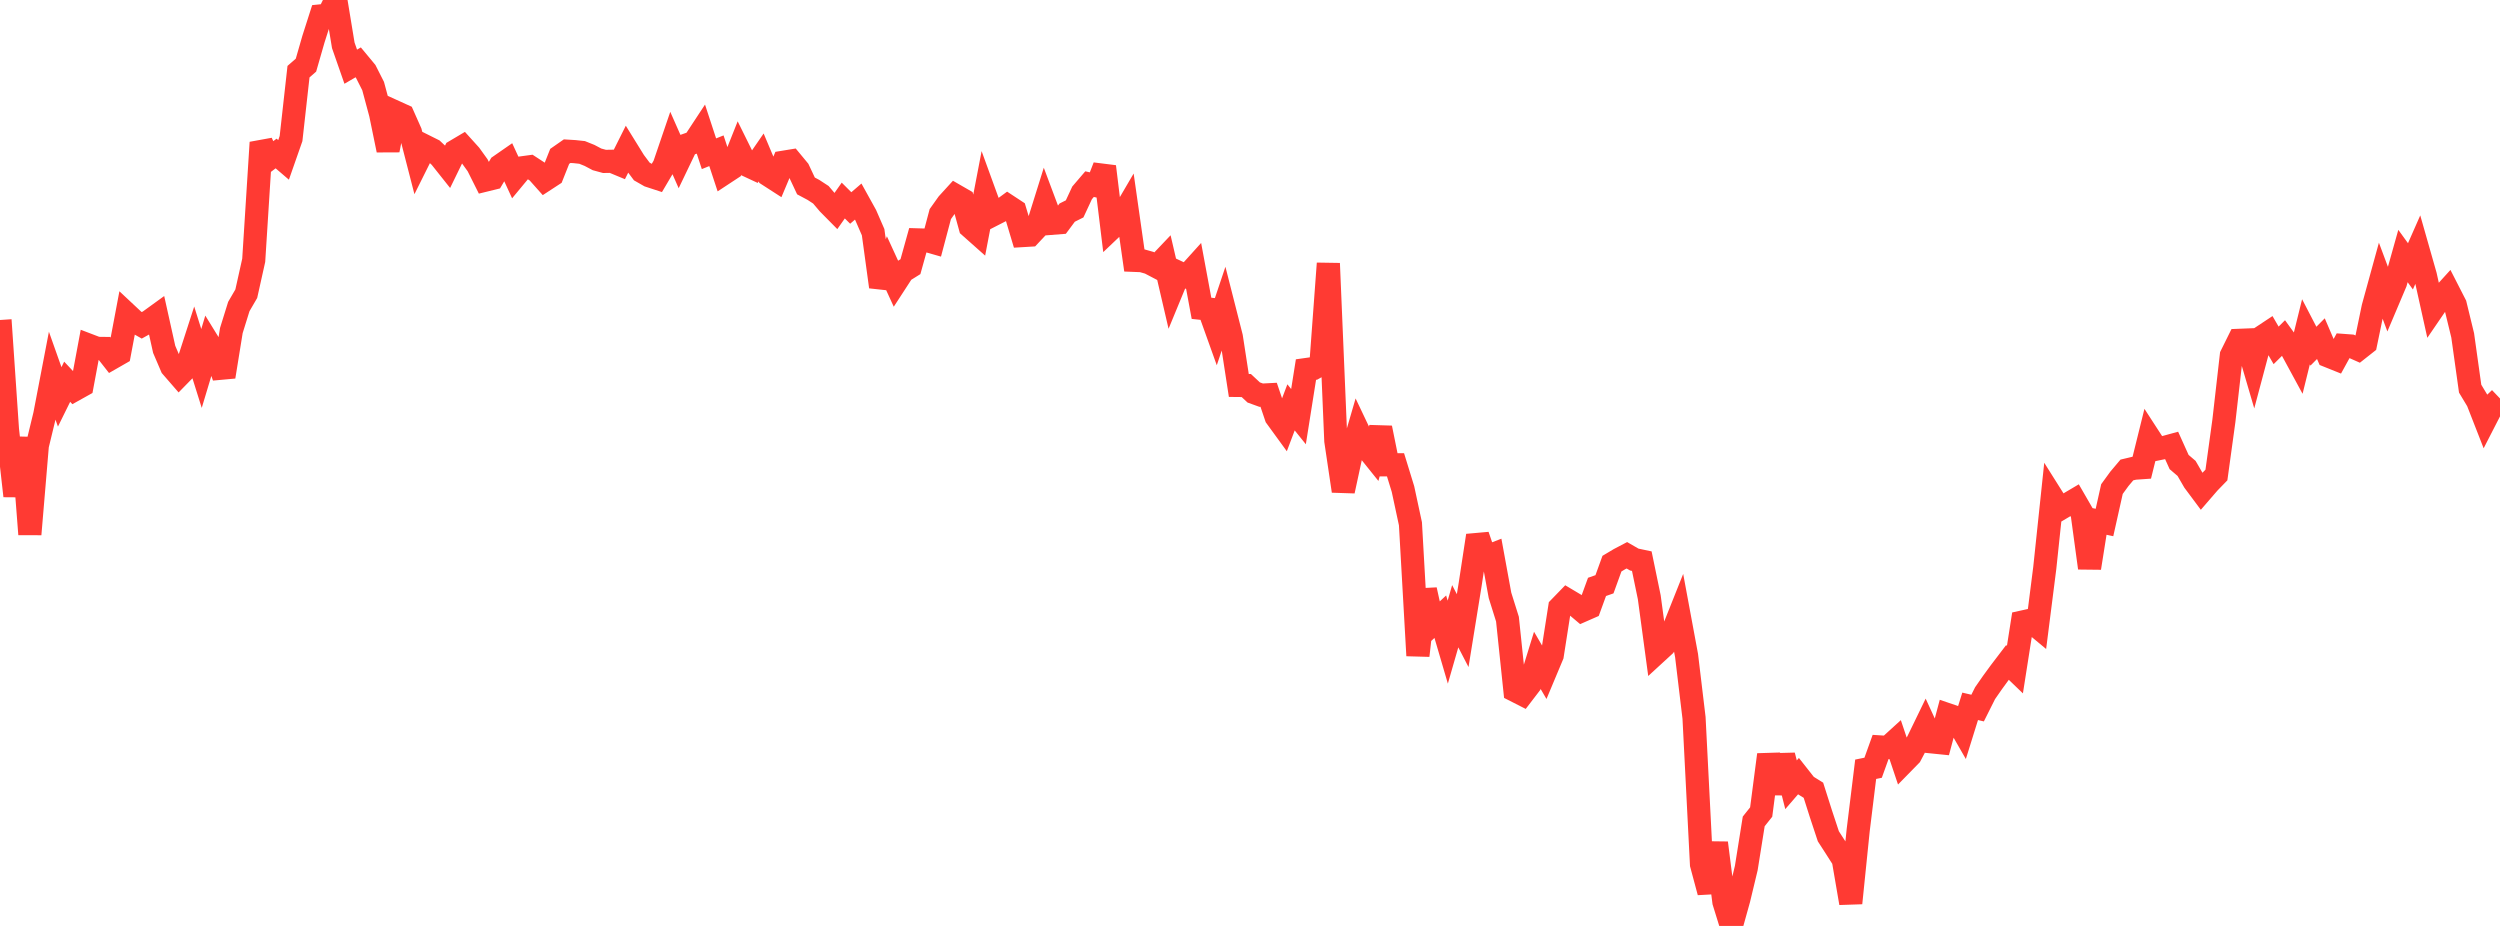 <?xml version="1.0" standalone="no"?>
<!DOCTYPE svg PUBLIC "-//W3C//DTD SVG 1.1//EN" "http://www.w3.org/Graphics/SVG/1.1/DTD/svg11.dtd">

<svg width="135" height="50" viewBox="0 0 135 50" preserveAspectRatio="none" 
  xmlns="http://www.w3.org/2000/svg"
  xmlns:xlink="http://www.w3.org/1999/xlink">


<polyline points="0.0, 17.28 0.403, 23.2 0.806, 26.78 1.209, 23.639 1.612, 28.851 2.015, 24.06 2.418, 22.394 2.821, 20.293 3.224, 21.431 3.627, 20.614 4.03, 21.043 4.433, 20.818 4.836, 18.658 5.239, 18.812 5.642, 18.817 6.045, 19.331 6.448, 19.1 6.851, 16.962 7.254, 17.339 7.657, 17.567 8.06, 17.342 8.463, 17.05 8.866, 18.865 9.269, 19.806 9.672, 20.27 10.075, 19.858 10.478, 18.612 10.881, 19.898 11.284, 18.556 11.687, 19.21 12.09, 20.342 12.493, 17.849 12.896, 16.553 13.299, 15.861 13.701, 14.055 14.104, 7.696 14.507, 8.592 14.91, 8.289 15.313, 8.634 15.716, 7.483 16.119, 3.87 16.522, 3.518 16.925, 2.117 17.328, 0.857 17.731, 0.816 18.134, 0.0 18.537, 2.447 18.94, 3.602 19.343, 3.367 19.746, 3.853 20.149, 4.648 20.552, 6.148 20.955, 8.107 21.358, 6.053 21.761, 6.236 22.164, 7.144 22.567, 8.709 22.97, 7.9 23.373, 8.101 23.776, 8.479 24.179, 8.986 24.582, 8.159 24.985, 7.92 25.388, 8.366 25.791, 8.925 26.194, 9.73 26.597, 9.631 27.0, 8.952 27.403, 8.672 27.806, 9.546 28.209, 9.06 28.612, 9.005 29.015, 9.268 29.418, 9.72 29.821, 9.457 30.224, 8.444 30.627, 8.163 31.03, 8.188 31.433, 8.231 31.836, 8.393 32.239, 8.606 32.642, 8.716 33.045, 8.709 33.448, 8.876 33.851, 8.07 34.254, 8.721 34.657, 9.26 35.06, 9.49 35.463, 9.622 35.866, 8.939 36.269, 7.756 36.672, 8.669 37.075, 7.828 37.478, 7.686 37.881, 7.073 38.284, 8.302 38.687, 8.14 39.09, 9.364 39.493, 9.099 39.896, 8.086 40.299, 8.9 40.701, 9.088 41.104, 8.503 41.507, 9.459 41.91, 9.719 42.313, 8.76 42.716, 8.694 43.119, 9.181 43.522, 10.04 43.925, 10.255 44.328, 10.518 44.731, 10.993 45.134, 11.401 45.537, 10.829 45.94, 11.231 46.343, 10.885 46.746, 11.613 47.149, 12.539 47.552, 15.487 47.955, 14.393 48.358, 15.271 48.761, 14.651 49.164, 14.4 49.567, 12.954 49.97, 12.966 50.373, 13.081 50.776, 11.561 51.179, 10.995 51.582, 10.553 51.985, 10.785 52.388, 12.248 52.791, 12.606 53.194, 10.503 53.597, 11.611 54.0, 11.405 54.403, 11.109 54.806, 11.374 55.209, 12.721 55.612, 12.697 56.015, 12.268 56.418, 10.98 56.821, 12.056 57.224, 12.024 57.627, 11.482 58.03, 11.28 58.433, 10.414 58.836, 9.943 59.239, 10.033 59.642, 8.996 60.045, 12.305 60.448, 11.922 60.851, 11.233 61.254, 14.059 61.657, 14.075 62.06, 14.189 62.463, 14.4 62.866, 13.976 63.269, 15.71 63.672, 14.733 64.075, 14.923 64.478, 14.477 64.881, 16.649 65.284, 16.692 65.687, 17.817 66.09, 16.616 66.493, 18.2 66.896, 20.814 67.299, 20.818 67.701, 21.193 68.104, 21.339 68.507, 21.318 68.91, 22.51 69.313, 23.064 69.716, 21.997 70.119, 22.499 70.522, 19.957 70.925, 19.9 71.328, 19.675 71.731, 14.225 72.134, 23.804 72.537, 26.514 72.94, 24.649 73.343, 23.267 73.746, 24.115 74.149, 24.617 74.552, 23.106 74.955, 25.099 75.358, 25.099 75.761, 26.41 76.164, 28.286 76.567, 35.402 76.97, 31.851 77.373, 33.677 77.776, 33.302 78.179, 34.676 78.582, 33.276 78.985, 34.054 79.388, 31.564 79.791, 28.921 80.194, 30.101 80.597, 29.945 81.0, 32.149 81.403, 33.434 81.806, 37.284 82.209, 37.489 82.612, 36.963 83.015, 35.658 83.418, 36.348 83.821, 35.386 84.224, 32.81 84.627, 32.394 85.03, 32.634 85.433, 32.974 85.836, 32.797 86.239, 31.692 86.642, 31.551 87.045, 30.437 87.448, 30.197 87.851, 29.985 88.254, 30.217 88.657, 30.302 89.06, 32.25 89.463, 35.234 89.866, 34.864 90.269, 34.242 90.672, 33.231 91.075, 35.403 91.478, 38.766 91.881, 46.675 92.284, 48.178 92.687, 45.518 93.09, 48.7 93.493, 50.0 93.896, 48.552 94.299, 46.875 94.701, 44.356 95.104, 43.85 95.507, 40.754 95.91, 42.833 96.313, 40.793 96.716, 42.377 97.119, 41.911 97.522, 42.423 97.925, 42.673 98.328, 43.941 98.731, 45.16 99.134, 45.785 99.537, 46.416 99.94, 48.766 100.343, 44.825 100.746, 41.54 101.149, 41.458 101.552, 40.336 101.955, 40.362 102.358, 39.995 102.761, 41.197 103.164, 40.785 103.567, 40.02 103.97, 39.189 104.373, 40.066 104.776, 40.107 105.179, 38.596 105.582, 38.734 105.985, 39.435 106.388, 38.142 106.791, 38.236 107.194, 37.432 107.597, 36.853 108.0, 36.301 108.403, 35.772 108.806, 36.16 109.209, 33.591 109.612, 33.502 110.015, 33.837 110.418, 30.666 110.821, 26.849 111.224, 27.489 111.627, 27.25 112.03, 27.012 112.433, 27.71 112.836, 30.671 113.239, 28.129 113.642, 28.215 114.045, 26.411 114.448, 25.857 114.851, 25.379 115.254, 25.283 115.657, 25.255 116.06, 23.627 116.463, 24.249 116.866, 24.166 117.269, 24.056 117.672, 24.95 118.075, 25.294 118.478, 25.99 118.881, 26.531 119.284, 26.065 119.687, 25.65 120.09, 22.723 120.493, 19.193 120.896, 18.379 121.299, 18.363 121.701, 19.734 122.104, 18.222 122.507, 17.955 122.91, 18.65 123.313, 18.25 123.716, 18.807 124.119, 19.55 124.522, 17.918 124.925, 18.694 125.328, 18.287 125.731, 19.225 126.134, 19.387 126.537, 18.654 126.94, 18.684 127.343, 18.863 127.746, 18.545 128.149, 16.6 128.552, 15.133 128.955, 16.211 129.358, 15.259 129.761, 13.825 130.164, 14.382 130.567, 13.468 130.97, 14.884 131.373, 16.699 131.776, 16.109 132.179, 15.665 132.582, 16.453 132.985, 18.109 133.388, 20.988 133.791, 21.657 134.194, 22.688 134.597, 21.903 135.0, 21.518" fill="none" stroke="#ff3a33" stroke-width="1.25"/>

</svg>